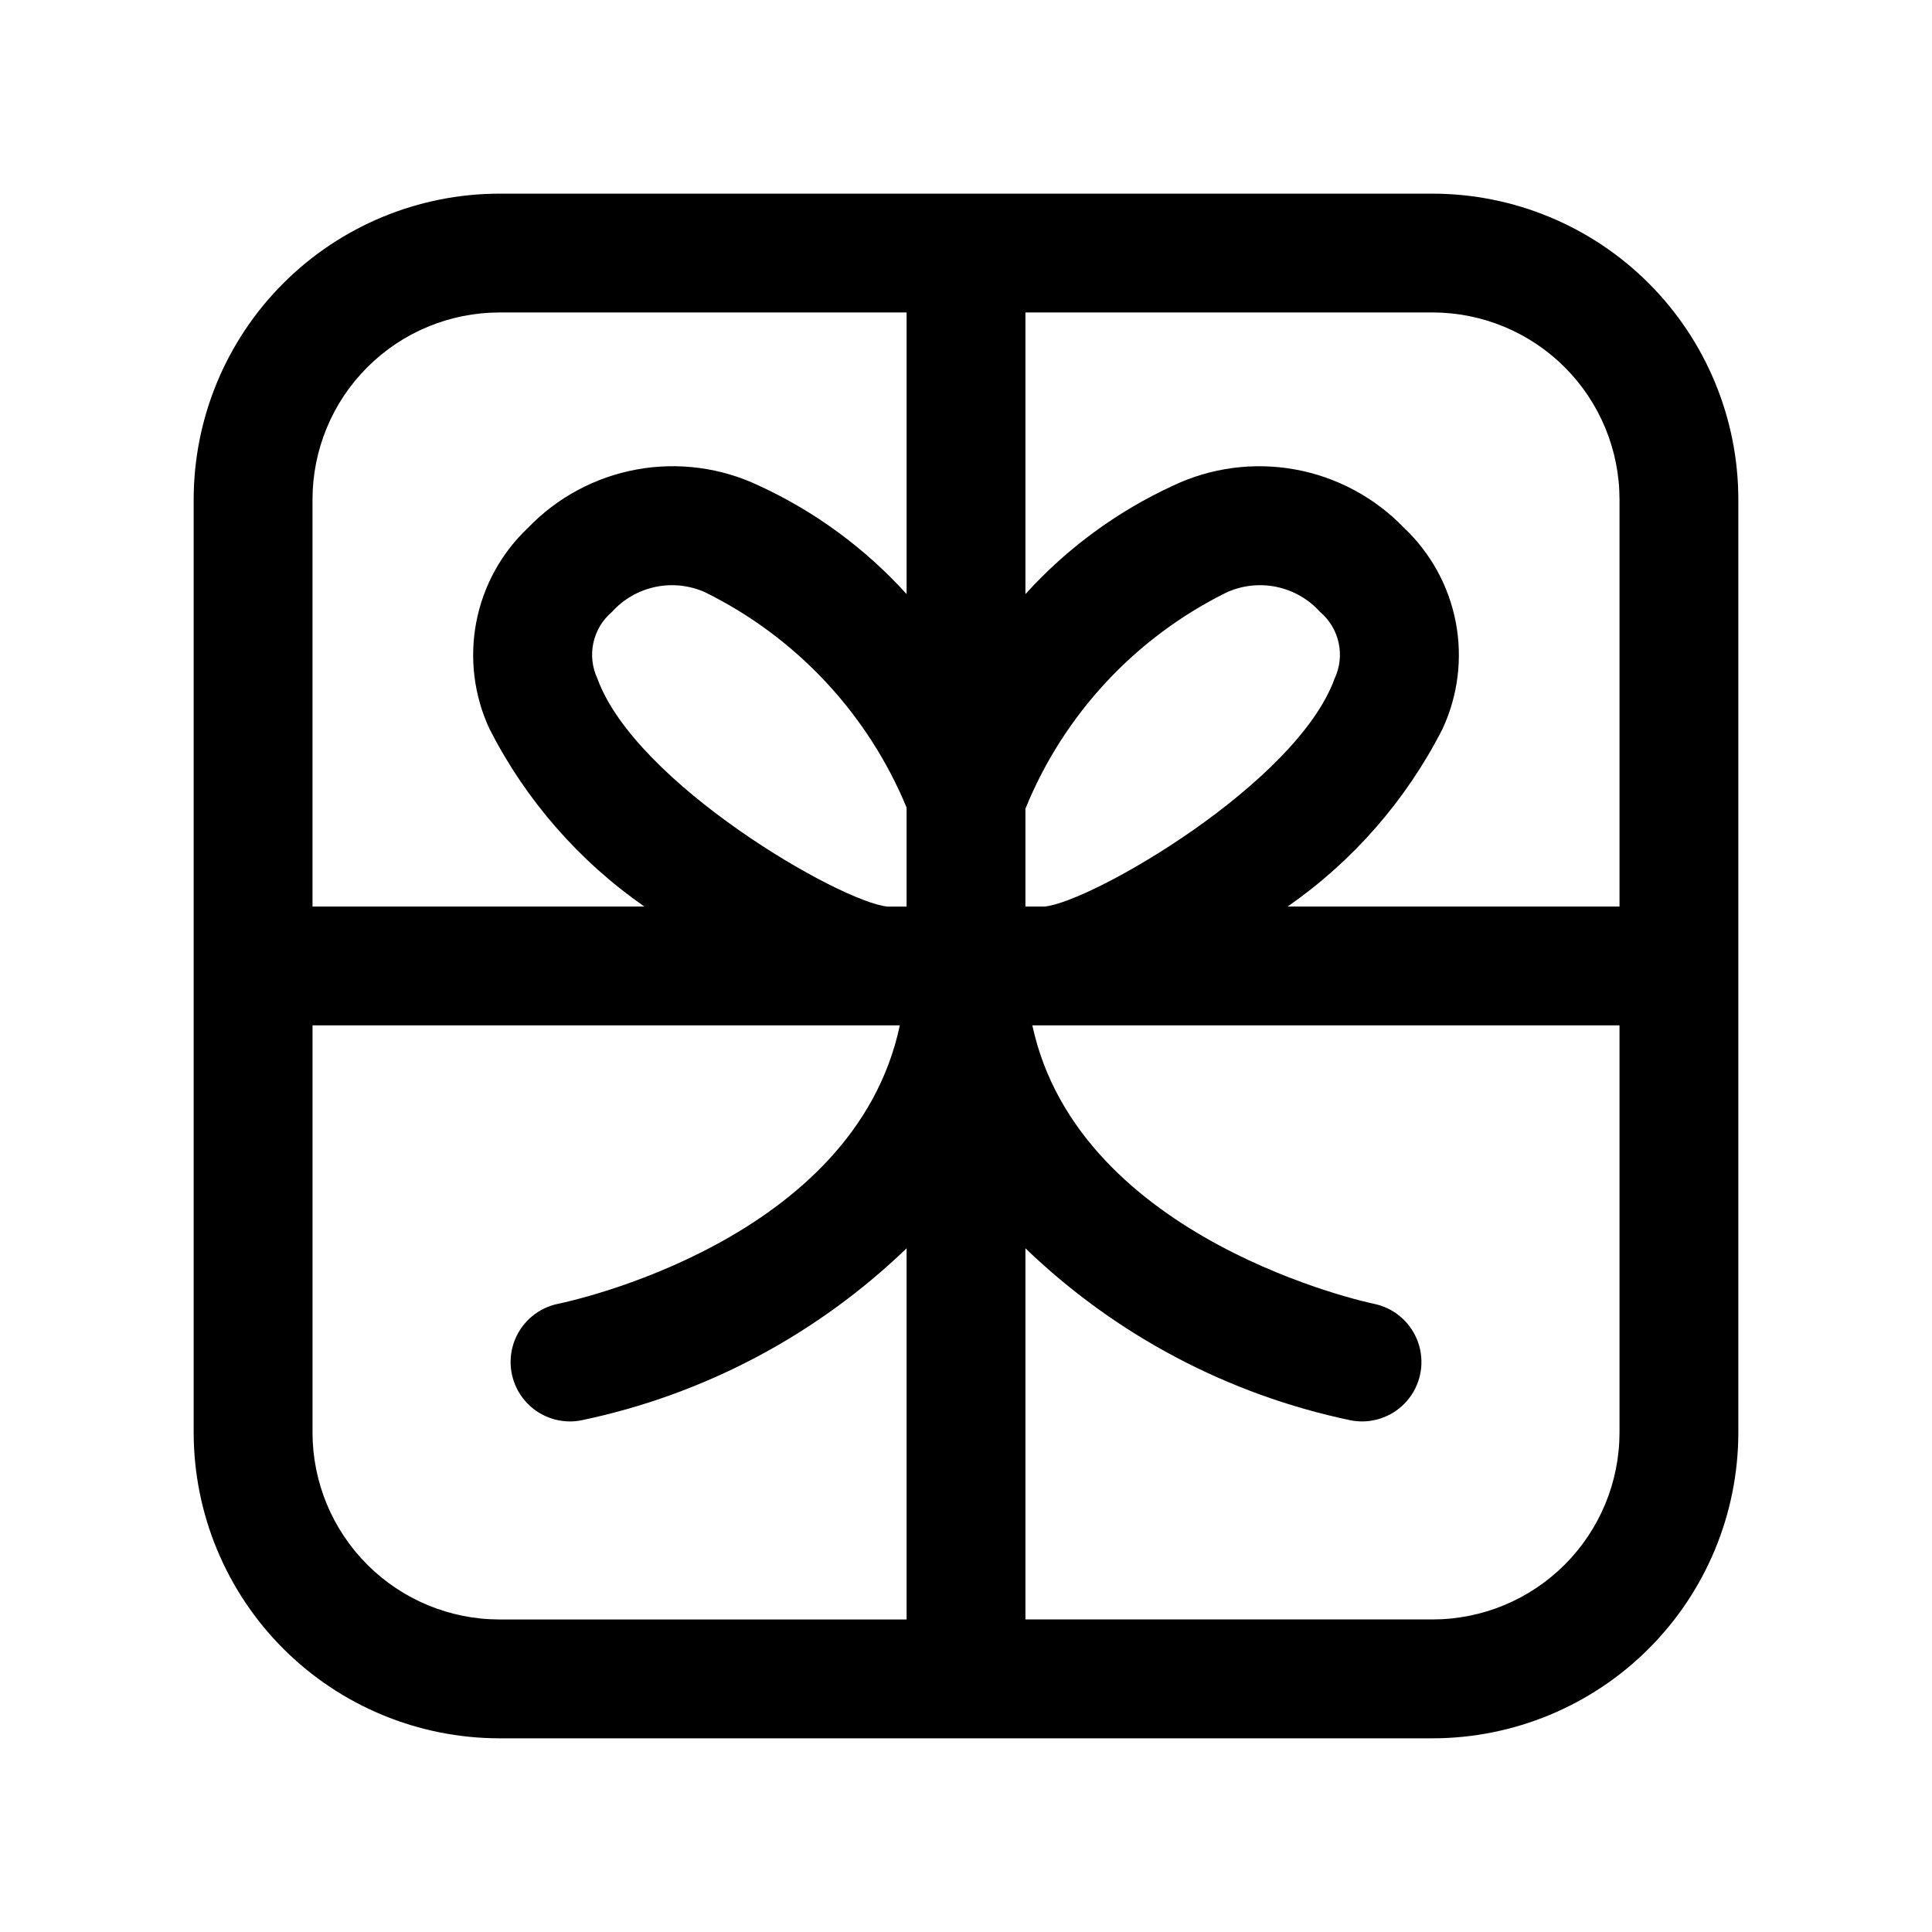 <?xml version="1.0" encoding="UTF-8"?>
<!-- Uploaded to: ICON Repo, www.svgrepo.com, Generator: ICON Repo Mixer Tools -->
<svg fill="#000000" width="800px" height="800px" version="1.1" viewBox="144 144 512 512" xmlns="http://www.w3.org/2000/svg">
 <path d="m523.68 195.32h-247.36c-21.473 0.027-42.059 8.566-57.242 23.754-15.188 15.184-23.727 35.77-23.754 57.242v247.36c0.027 21.473 8.566 42.059 23.754 57.246 15.184 15.184 35.77 23.723 57.242 23.75h247.36c21.473-0.027 42.059-8.566 57.246-23.75 15.184-15.188 23.723-35.773 23.75-57.246v-247.36c-0.027-21.473-8.566-42.059-23.75-57.242-15.188-15.188-35.773-23.727-57.246-23.754zm49.508 80.996v107.93h-87.953c17.348-12.066 31.445-28.23 41.039-47.059 4.113-8.824 5.348-18.723 3.519-28.289-1.828-9.566-6.621-18.312-13.699-25-7.75-8.055-17.836-13.473-28.832-15.477-11-2.004-22.348-0.5-32.441 4.305-14.828 6.84-28.121 16.609-39.074 28.719v-74.641h107.93c13.125 0.016 25.707 5.238 34.988 14.52s14.504 21.863 14.52 34.988zm-270.86 47.539c-1.395-2.961-1.773-6.297-1.078-9.496 0.695-3.199 2.426-6.078 4.922-8.195 3.035-3.367 7.059-5.684 11.496-6.621 4.434-0.934 9.051-0.438 13.188 1.414 24.133 11.91 43.113 32.188 53.402 57.055v26.238h-5.074c-12.516-1.23-66.746-32.574-76.855-60.395zm113.42 34.449c10.18-25.008 29.18-45.414 53.402-57.348 4.137-1.852 8.754-2.348 13.191-1.41 4.434 0.934 8.457 3.25 11.492 6.617 2.496 2.117 4.227 4.996 4.922 8.195s0.316 6.535-1.078 9.496c-10.105 27.82-64.34 59.164-76.855 60.395h-5.074zm-139.42-131.5h107.93v74.641c-10.953-12.109-24.246-21.879-39.074-28.719-10.09-4.809-21.441-6.32-32.441-4.312-10.996 2.004-21.086 7.422-28.832 15.484-7.078 6.688-11.871 15.434-13.699 25-1.824 9.566-0.594 19.465 3.519 28.289 9.594 18.828 23.691 34.992 41.039 47.059h-87.953v-107.93c0.016-13.125 5.238-25.707 14.52-34.988s21.863-14.504 34.988-14.52zm-49.508 296.86v-107.93h155.64c-12.047 56.945-87.066 73.074-90.535 73.781-5.144 1.043-9.426 4.582-11.426 9.438-1.996 4.852-1.445 10.379 1.469 14.746 2.918 4.363 7.816 6.984 13.062 6.996 1.039 0.004 2.078-0.102 3.098-0.309 32.422-6.785 62.277-22.582 86.129-45.574v98.363h-107.93c-13.125-0.016-25.707-5.238-34.988-14.52s-14.504-21.863-14.52-34.988zm296.86 49.508h-107.93v-98.363c23.852 22.992 53.707 38.789 86.129 45.574 1.023 0.211 2.066 0.312 3.109 0.309 5.25-0.012 10.152-2.641 13.066-7.008 2.914-4.367 3.457-9.902 1.449-14.754-2.008-4.856-6.301-8.387-11.453-9.418-0.848-0.172-78.117-16.457-90.473-73.781h155.61v107.93c-0.016 13.125-5.238 25.707-14.52 34.988s-21.863 14.504-34.988 14.52z"/>
</svg>